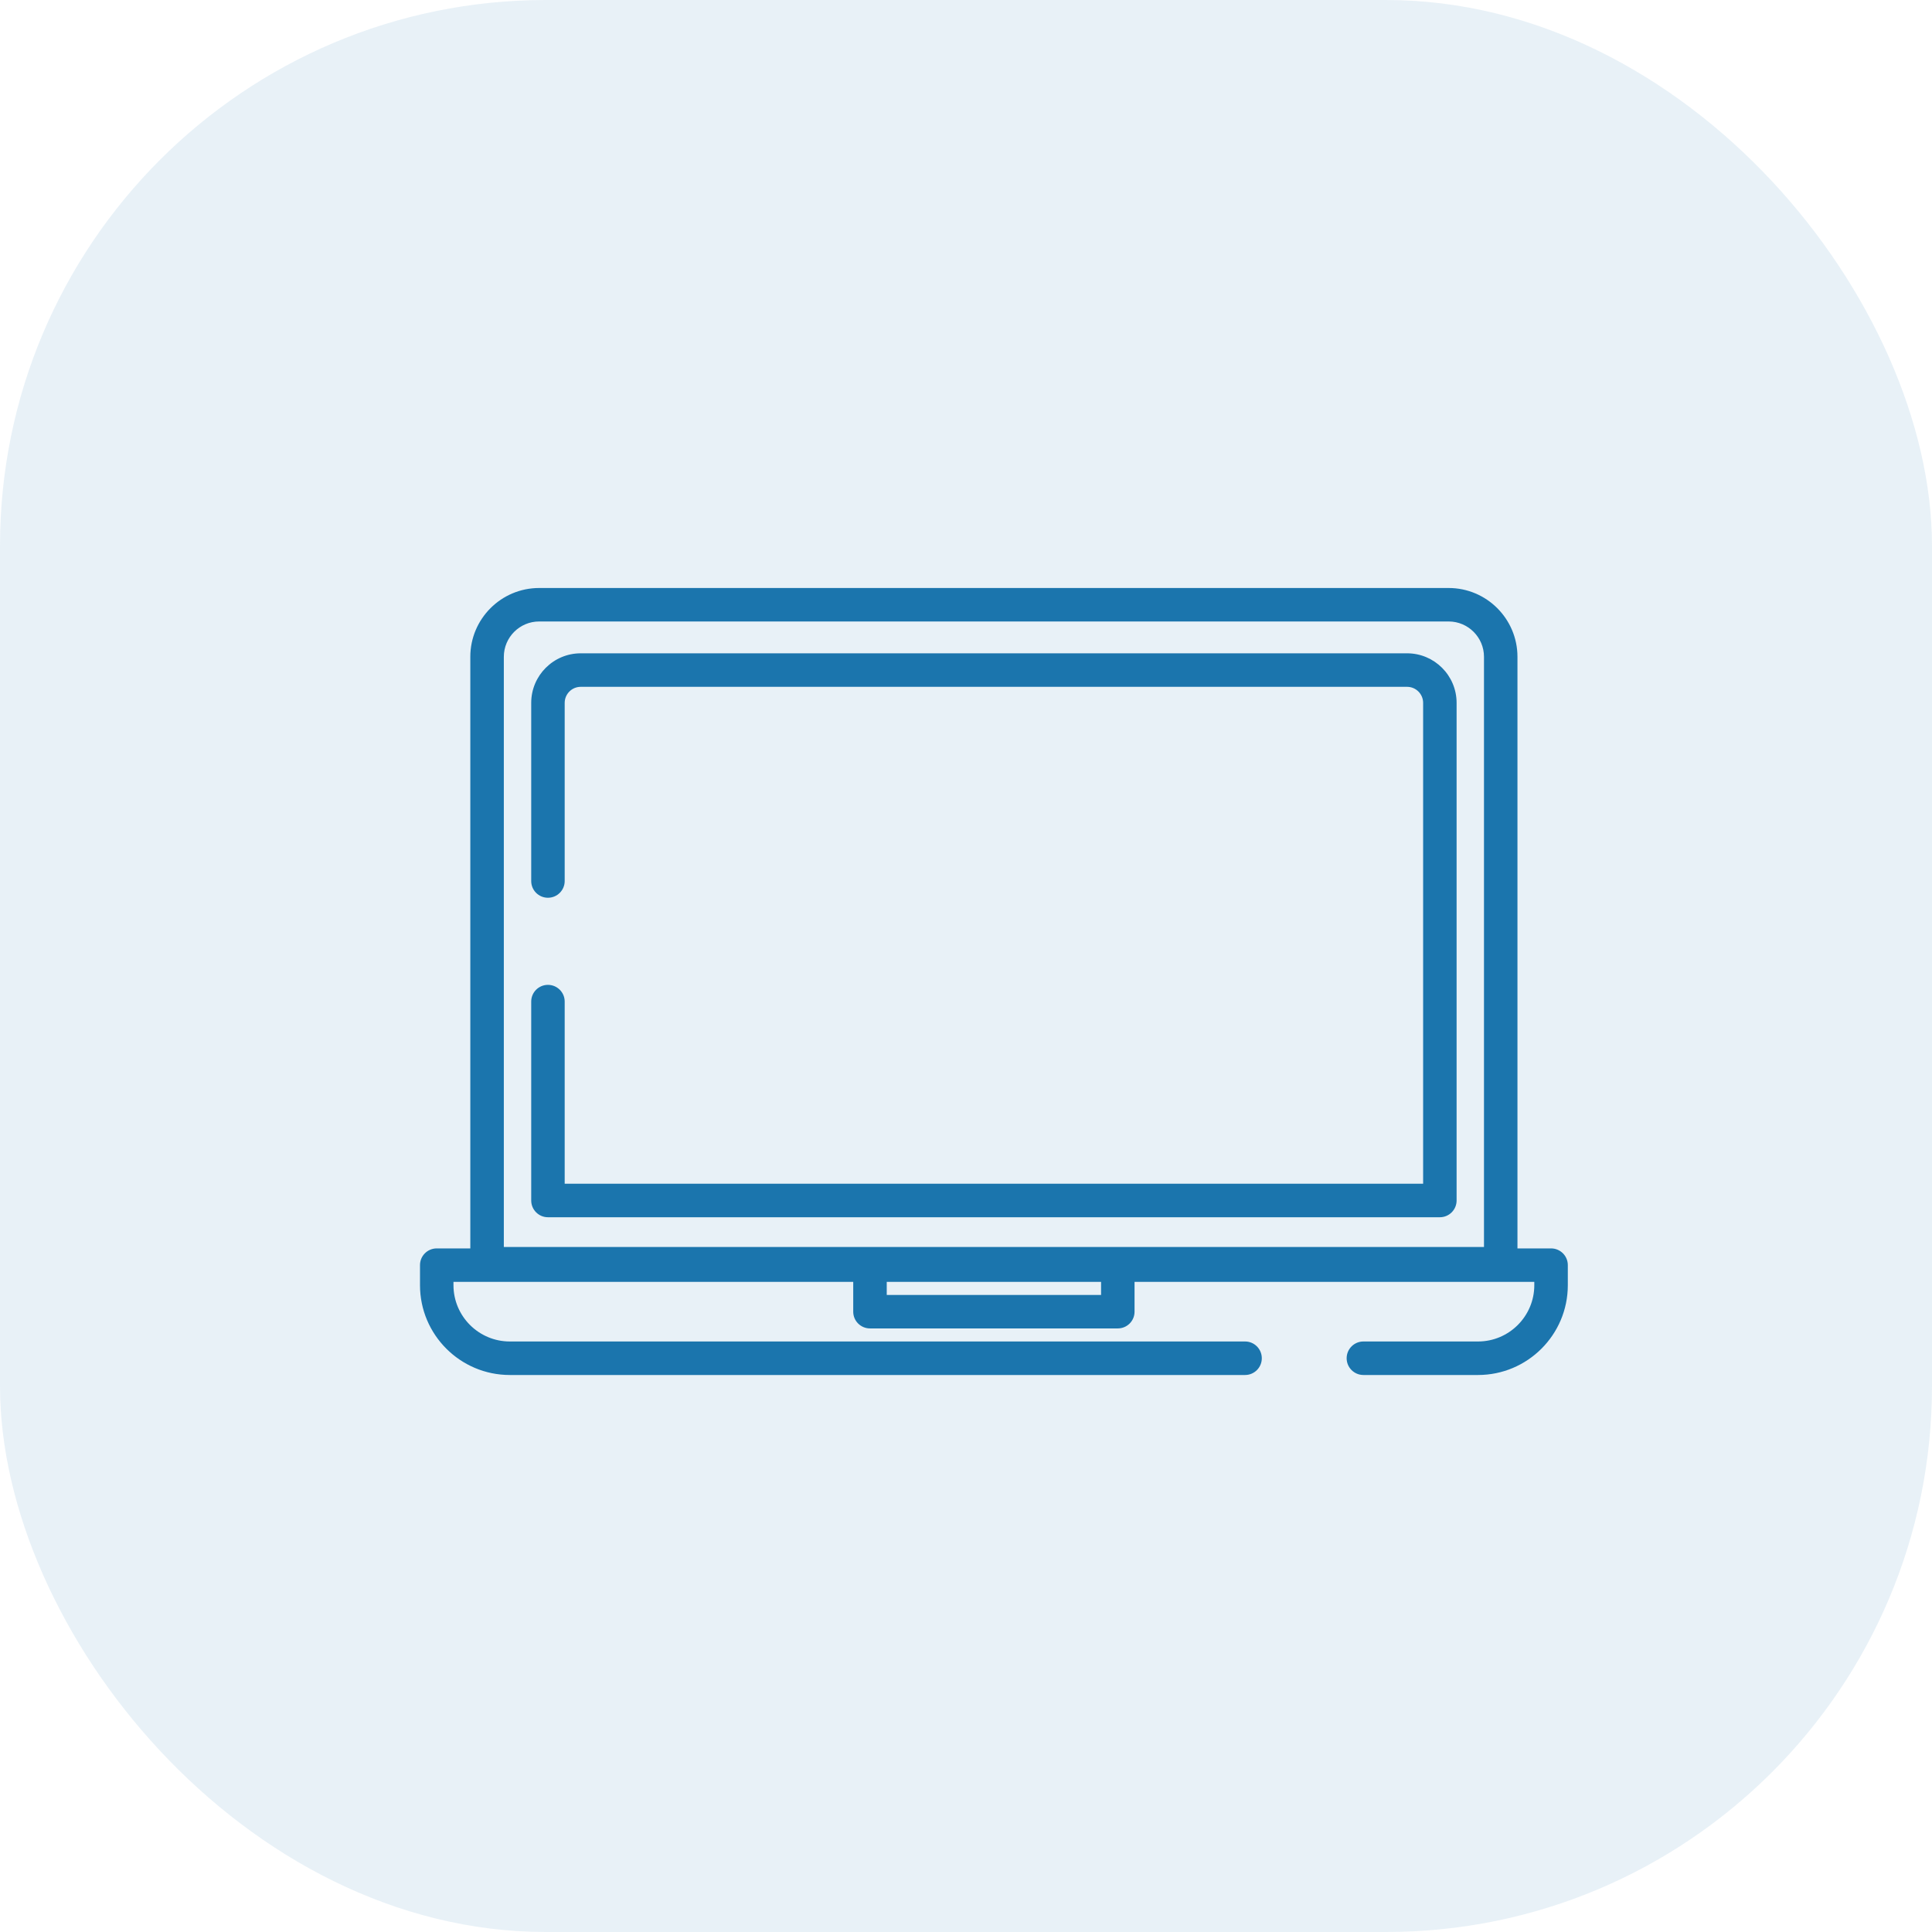 <?xml version="1.0" encoding="UTF-8"?>
<svg xmlns="http://www.w3.org/2000/svg" width="46" height="46" viewBox="0 0 46 46" fill="none">
  <path d="M36.93 29.724H36.13V15.638C36.13 14.735 35.395 14 34.492 14H12.837C11.933 14 11.198 14.735 11.198 15.638V29.724H10.399C10.178 29.724 10 29.902 10 30.122V30.6C10 31.779 10.959 32.738 12.138 32.738H29.645C29.865 32.738 30.043 32.559 30.043 32.339C30.043 32.119 29.865 31.94 29.645 31.94H12.138C11.399 31.94 10.797 31.339 10.797 30.6V30.521H20.315V31.231C20.315 31.451 20.494 31.629 20.714 31.629H26.614C26.835 31.629 27.013 31.451 27.013 31.231V30.521H36.531V30.6C36.531 31.339 35.93 31.94 35.191 31.94H32.462C32.242 31.94 32.063 32.119 32.063 32.339C32.063 32.559 32.242 32.738 32.462 32.738H35.191C36.37 32.738 37.329 31.779 37.329 30.6V30.122C37.329 29.902 37.15 29.724 36.93 29.724ZM26.216 30.832H21.113V30.521H26.216V30.832ZM35.333 29.69H11.996V15.638C11.996 15.175 12.373 14.797 12.837 14.797H34.492C34.955 14.797 35.333 15.175 35.333 15.638V29.69Z" fill="#1C75AD"></path>
  <path d="M33.502 15.555H13.827C13.177 15.555 12.648 16.084 12.648 16.735V20.977C12.648 21.197 12.826 21.375 13.046 21.375C13.266 21.375 13.445 21.197 13.445 20.977V16.735C13.445 16.524 13.616 16.353 13.827 16.353H33.502C33.712 16.353 33.884 16.524 33.884 16.735V28.184H13.445V23.847C13.445 23.627 13.266 23.449 13.046 23.449C12.826 23.449 12.648 23.627 12.648 23.847V28.583C12.648 28.803 12.826 28.982 13.046 28.982H34.282C34.503 28.982 34.681 28.803 34.681 28.583V16.735C34.681 16.084 34.152 15.555 33.502 15.555Z" fill="#1C75AD"></path>
  <rect width="46" height="46" rx="13" fill="#1C75AD" fill-opacity="0.1"></rect>
</svg>
